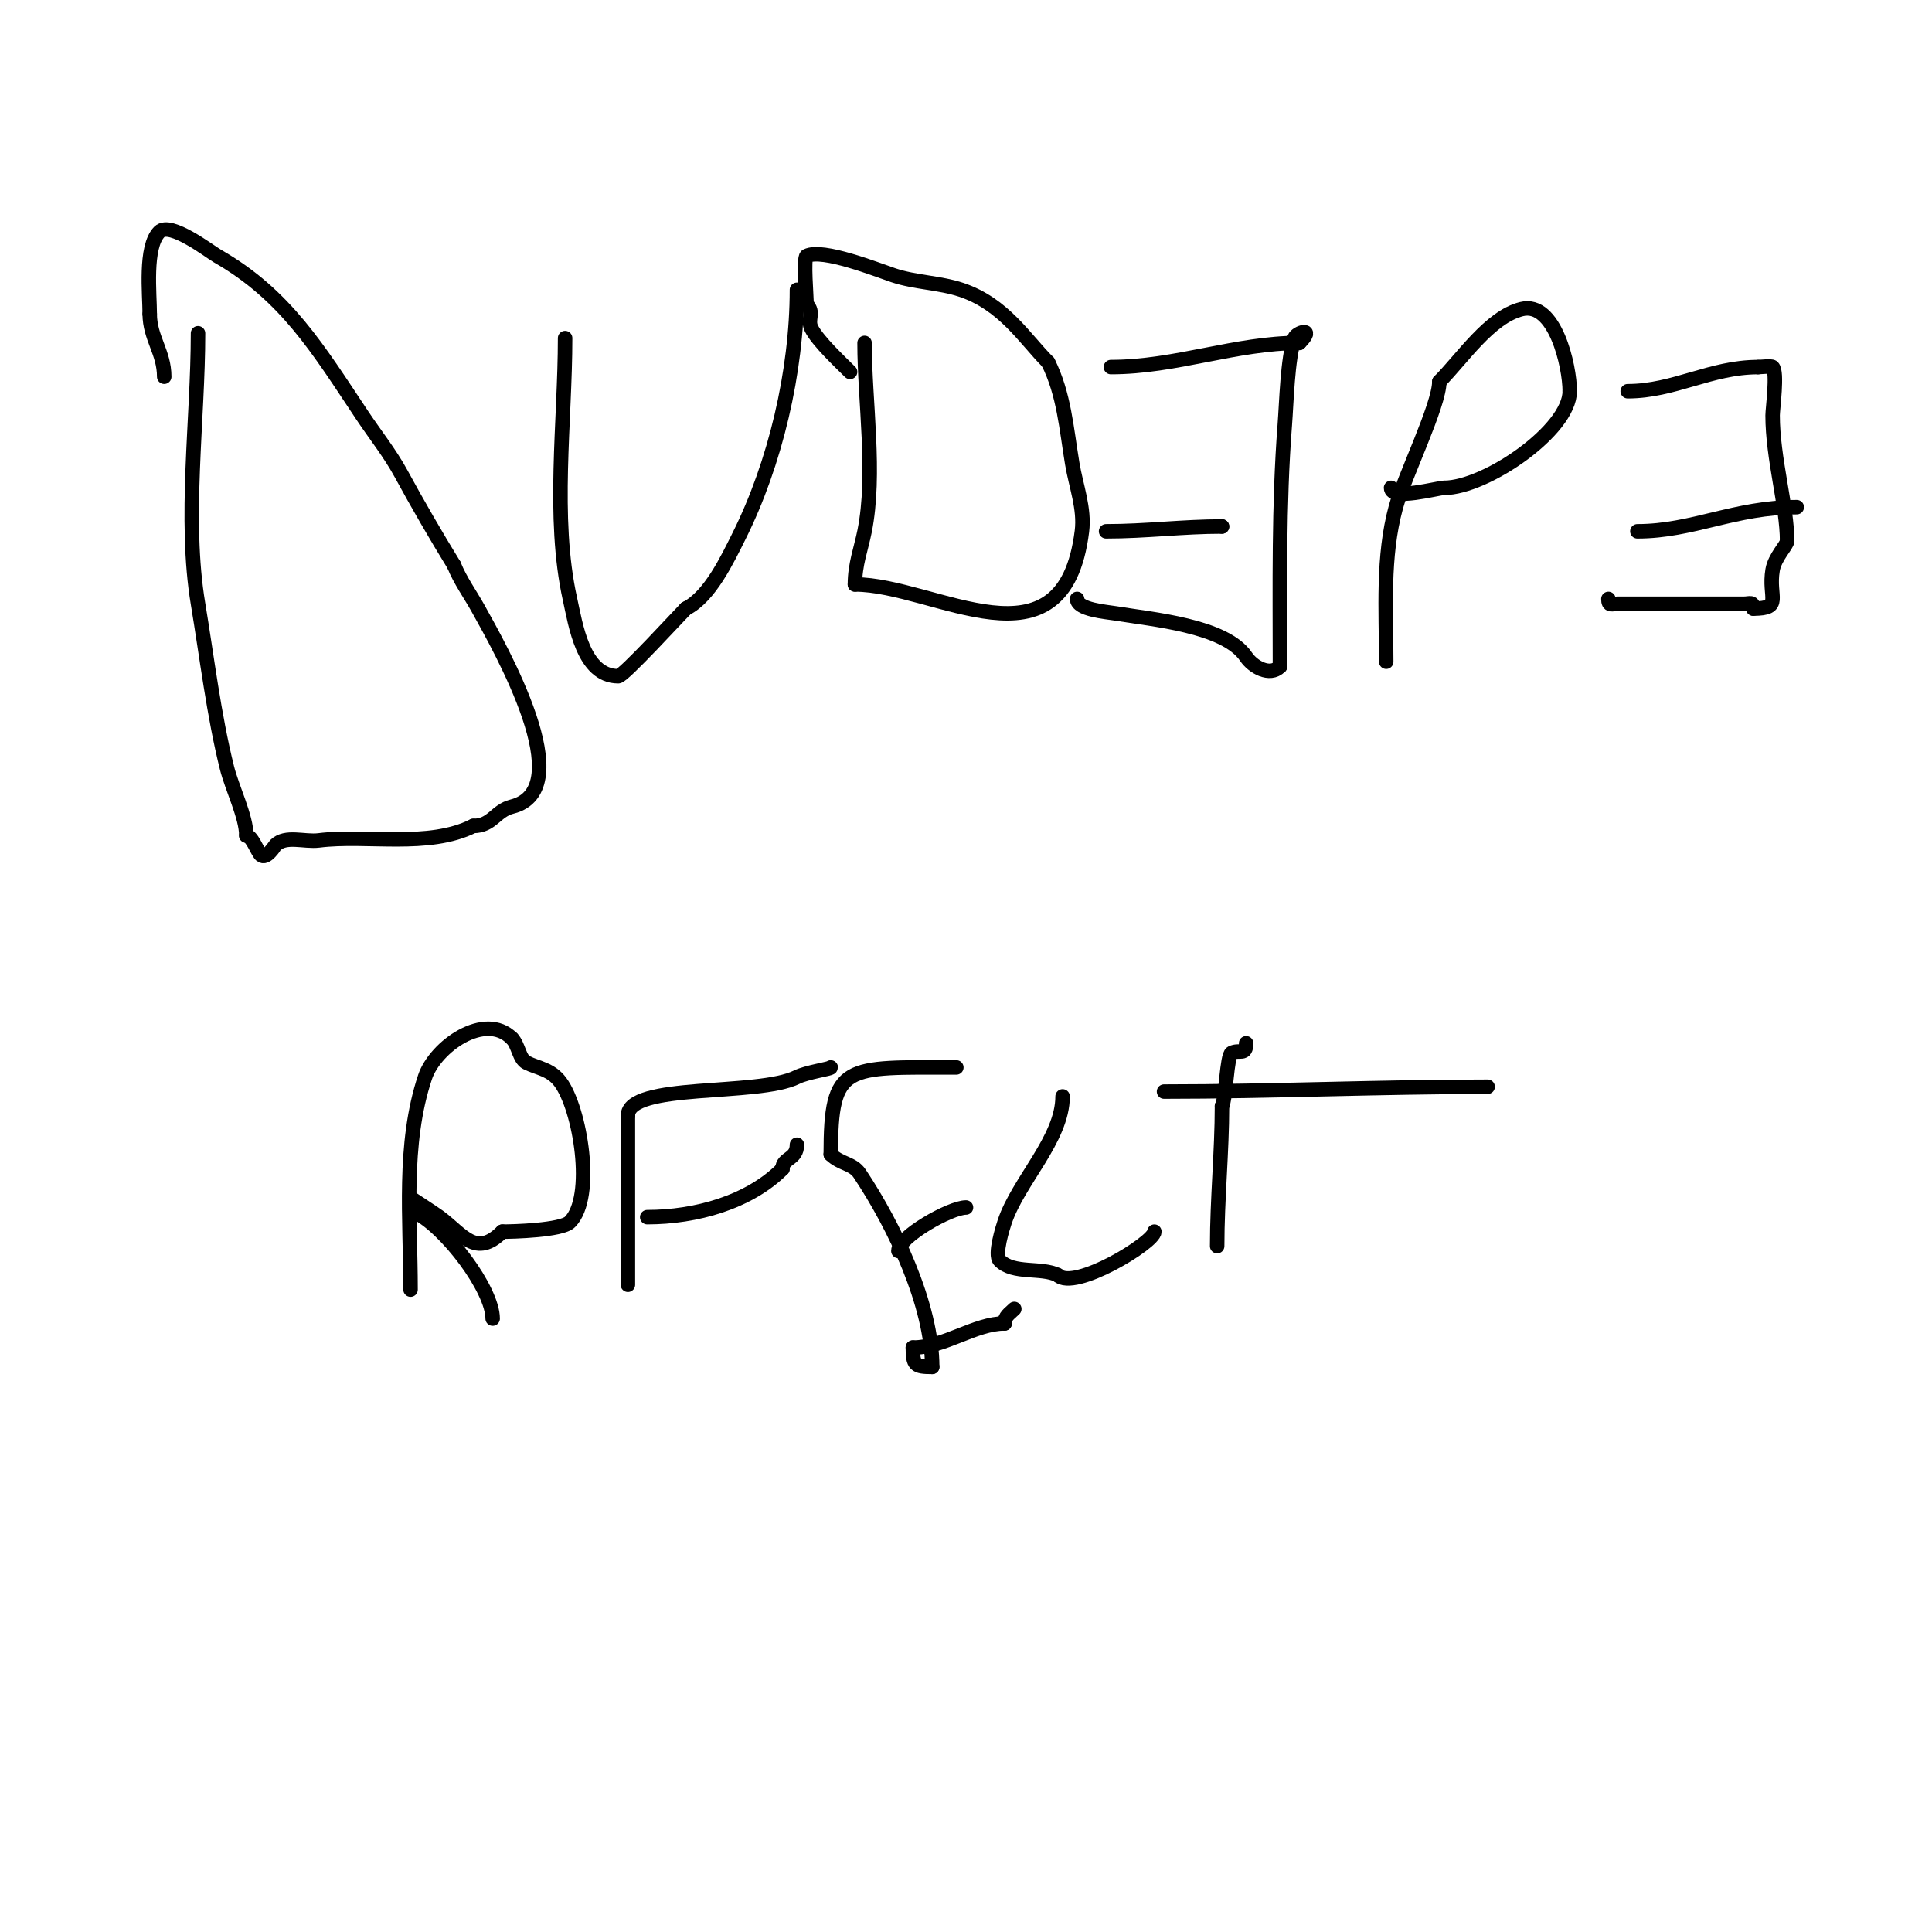 <svg viewBox='0 0 400 400' version='1.1' xmlns='http://www.w3.org/2000/svg' xmlns:xlink='http://www.w3.org/1999/xlink'><g fill='none' stroke='#000000' stroke-width='3' stroke-linecap='round' stroke-linejoin='round'><path d='M41,69c0,17.807 -2.924,38.457 0,56c1.842,11.05 3.266,23.065 6,34c1.043,4.17 4,10.093 4,14'/><path d='M51,173c1.138,0 2.283,3.283 3,4c1.08,1.08 2.943,-1.944 3,-2c2.134,-2.134 6.005,-0.626 9,-1c10.017,-1.252 22.684,1.658 32,-3'/><path d='M98,171c3.922,0 4.565,-3.141 8,-4c14.211,-3.553 -2.409,-32.736 -7,-41c-1.667,-3 -3.725,-5.814 -5,-9'/><path d='M94,117c-3.835,-6.233 -7.496,-12.575 -11,-19c-2.302,-4.22 -5.333,-8 -8,-12c-9.106,-13.659 -15.813,-24.893 -30,-33c-1.559,-0.891 -9.756,-7.244 -12,-5c-3.091,3.091 -2,12.905 -2,17'/><path d='M31,65c0,4.964 3,7.92 3,13'/><path d='M117,70c0,17.212 -2.734,37.196 1,54c1.175,5.288 2.696,16 10,16c1.065,0 12.637,-12.637 14,-14'/><path d='M142,126c4.972,-2.486 8.61,-10.22 11,-15c7.504,-15.008 12,-34.092 12,-51'/><path d='M179,71c0,12.226 2.393,27.037 0,39c-0.721,3.606 -2,6.845 -2,11'/><path d='M177,121c16.595,0 43.235,19.116 47,-11c0.591,-4.73 -1.234,-9.403 -2,-14c-1.206,-7.233 -1.699,-14.398 -5,-21'/><path d='M217,75c-4.855,-4.855 -9.141,-12.047 -18,-15c-4.466,-1.489 -9.534,-1.511 -14,-3c-3.368,-1.123 -14.698,-5.651 -18,-4c-0.695,0.347 0,8.807 0,10'/><path d='M167,63c1.731,1.731 0.05,3.099 1,5c1.324,2.649 6.072,7.072 8,9'/><path d='M230,76c13.45,0 25.841,-5 39,-5'/><path d='M269,71c3.453,-3.453 -0.608,-2.176 -1,-1c-1.438,4.314 -1.641,13.334 -2,18c-1.276,16.592 -1,33.302 -1,50'/><path d='M265,138c-2.129,2.129 -5.652,0.022 -7,-2c-4.341,-6.512 -19.62,-7.77 -27,-9c-1.961,-0.327 -8,-0.76 -8,-3'/><path d='M229,110c8.258,0 15.842,-1 24,-1'/><path d='M253,109l0,0'/><path d='M287,137c0,-10.756 -0.808,-21.704 2,-32c1.718,-6.298 9,-21.06 9,-26'/><path d='M298,79c4.672,-4.672 10.387,-13.347 17,-15c6.959,-1.74 10,11.798 10,17'/><path d='M325,81c0,8.093 -17.409,20 -26,20'/><path d='M299,101c-1.309,0 -11,2.713 -11,0'/><path d='M337,81c9.62,0 17.171,-5 27,-5'/><path d='M364,76c0.412,0 2.735,-0.265 3,0c1.049,1.049 0,8.703 0,10c0,8.9 3,18.79 3,26'/><path d='M370,112c0,0.904 -2.547,3.284 -3,6c-0.95,5.699 2.226,8 -4,8'/><path d='M363,126c0,-1.567 -0.667,-1 -2,-1c-8.667,0 -17.333,0 -26,0c-1.333,0 -2,0.567 -2,-1'/><path d='M339,110c11.458,0 20.177,-5 33,-5'/><path d='M372,105'/><path d='M85,267c0,-14.651 -1.657,-30.029 3,-44c2.096,-6.287 12.377,-13.623 18,-8'/><path d='M106,215c1.329,1.329 1.498,4.249 3,5c2.4,1.2 5.012,1.349 7,4c4.142,5.522 7.161,23.839 2,29c-1.742,1.742 -11.801,2 -14,2'/><path d='M104,255c-5.475,5.475 -8.163,0.628 -13,-3c-0.876,-0.657 -6,-4 -6,-4c0,0 1,1.946 1,3'/><path d='M86,251c6.336,3.168 16,15.92 16,22'/><path d='M130,266c0,-11.667 0,-23.333 0,-35'/><path d='M130,231c0,-6.933 26.91,-3.955 35,-8c2.052,-1.026 7,-1.71 7,-2'/><path d='M134,252c10.05,0 21.056,-3.056 28,-10'/><path d='M162,242c0,-2.358 3,-1.86 3,-5'/><path d='M200,221'/><path d='M198,221c-23.074,0 -26,-1.033 -26,18'/><path d='M172,239c2.027,2.027 4.538,1.807 6,4c7.228,10.842 15,27.17 15,40'/><path d='M193,283c-3.603,0 -4,-0.397 -4,-4'/><path d='M189,279c6.503,0 12.855,-5 19,-5'/><path d='M208,274c0,-1.503 0.972,-1.972 2,-3'/><path d='M186,259c0,-2.904 10.727,-9 14,-9'/><path d='M220,227c0,8.847 -9.178,17.534 -12,26c-0.342,1.027 -2.198,6.802 -1,8c2.85,2.85 8.607,1.304 12,3'/><path d='M219,264c3.383,3.383 20,-6.766 20,-9'/><path d='M252,258c0,-9.704 1,-19.65 1,-29'/><path d='M253,229c0.849,-1.699 1.001,-10.5 2,-11c1.617,-0.808 3,0.654 3,-2'/><path d='M241,226c22.269,0 44.607,-1 67,-1'/></g>
</svg>